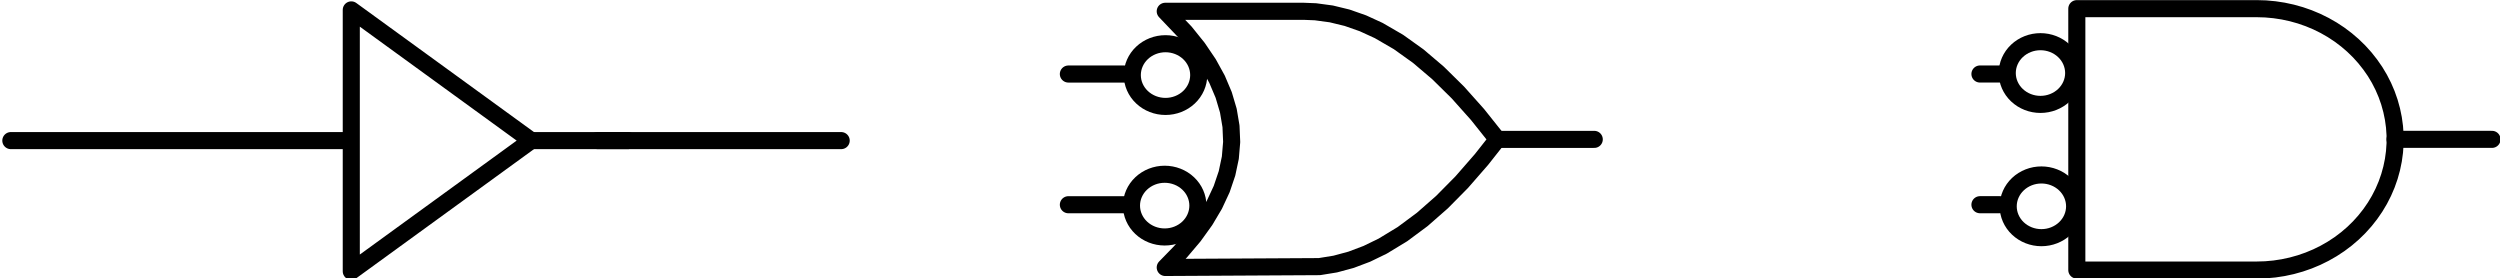 <?xml version="1.0" encoding="UTF-8" standalone="no"?>
<svg
   xmlns:dc="http://purl.org/dc/elements/1.1/"
   xmlns:cc="http://creativecommons.org/ns#"
   xmlns:rdf="http://www.w3.org/1999/02/22-rdf-syntax-ns#"
   xmlns:svg="http://www.w3.org/2000/svg"
   xmlns="http://www.w3.org/2000/svg"
   xmlns:sodipodi="http://sodipodi.sourceforge.net/DTD/sodipodi-0.dtd"
   xmlns:inkscape="http://www.inkscape.org/namespaces/inkscape"
   sodipodi:docname="NOTNOT2.svg"
   inkscape:version="1.0 (4035a4fb49, 2020-05-01)"
   id="svg396"
   version="1.1"
   viewBox="0 0 103.305 11.501"
   height="11.501mm"
   width="103.305mm">
  <defs
     id="defs390">
    <clipPath
       id="p5666297d48">
      <rect
         id="rect589"
         y="7.2"
         x="7.2"
         width="649.782"
         height="302.328" />
    </clipPath>
    <clipPath
       id="clipPath410">
      <rect
         id="rect408"
         y="7.2"
         x="7.2"
         width="649.782"
         height="302.328" />
    </clipPath>
    <clipPath
       id="clipPath414">
      <rect
         id="rect412"
         y="7.2"
         x="7.2"
         width="649.782"
         height="302.328" />
    </clipPath>
    <clipPath
       id="clipPath418">
      <rect
         id="rect416"
         y="7.2"
         x="7.2"
         width="649.782"
         height="302.328" />
    </clipPath>
    <clipPath
       id="clipPath422">
      <rect
         id="rect420"
         y="7.2"
         x="7.2"
         width="649.782"
         height="302.328" />
    </clipPath>
    <clipPath
       id="p5666297d48-9">
      <rect
         id="rect589-5"
         y="7.2"
         x="7.2"
         width="649.782"
         height="302.328" />
    </clipPath>
    <clipPath
       id="clipPath493">
      <rect
         id="rect491"
         y="7.2"
         x="7.2"
         width="649.782"
         height="302.328" />
    </clipPath>
    <clipPath
       id="clipPath497">
      <rect
         id="rect495"
         y="7.2"
         x="7.2"
         width="649.782"
         height="302.328" />
    </clipPath>
    <clipPath
       id="clipPath501">
      <rect
         id="rect499"
         y="7.2"
         x="7.2"
         width="649.782"
         height="302.328" />
    </clipPath>
    <clipPath
       id="clipPath505">
      <rect
         id="rect503"
         y="7.2"
         x="7.2"
         width="649.782"
         height="302.328" />
    </clipPath>
    <clipPath
       id="p5666297d48-4">
      <rect
         id="rect589-4"
         y="7.2"
         x="7.2"
         width="649.782"
         height="302.328" />
    </clipPath>
    <clipPath
       id="clipPath576">
      <rect
         id="rect574"
         y="7.2"
         x="7.2"
         width="649.782"
         height="302.328" />
    </clipPath>
    <clipPath
       id="clipPath580">
      <rect
         id="rect578"
         y="7.2"
         x="7.2"
         width="649.782"
         height="302.328" />
    </clipPath>
    <clipPath
       id="clipPath584">
      <rect
         id="rect582"
         y="7.2"
         x="7.2"
         width="649.782"
         height="302.328" />
    </clipPath>
    <clipPath
       id="clipPath588">
      <rect
         id="rect586"
         y="7.2"
         x="7.2"
         width="649.782"
         height="302.328" />
    </clipPath>
    <clipPath
       id="p5666297d48-6">
      <rect
         height="302.328"
         width="649.782"
         x="7.2"
         y="7.2"
         id="rect589-0" />
    </clipPath>
    <clipPath
       id="clipPath659">
      <rect
         height="302.328"
         width="649.782"
         x="7.2"
         y="7.2"
         id="rect657" />
    </clipPath>
    <clipPath
       id="clipPath663">
      <rect
         height="302.328"
         width="649.782"
         x="7.2"
         y="7.2"
         id="rect661" />
    </clipPath>
    <clipPath
       id="clipPath667">
      <rect
         height="302.328"
         width="649.782"
         x="7.2"
         y="7.2"
         id="rect665" />
    </clipPath>
    <clipPath
       id="clipPath671">
      <rect
         height="302.328"
         width="649.782"
         x="7.2"
         y="7.2"
         id="rect669" />
    </clipPath>
    <clipPath
       id="p5666297d48-9-7">
      <rect
         height="302.328"
         width="649.782"
         x="7.2"
         y="7.2"
         id="rect589-5-2" />
    </clipPath>
    <clipPath
       id="clipPath677">
      <rect
         height="302.328"
         width="649.782"
         x="7.2"
         y="7.2"
         id="rect675" />
    </clipPath>
    <clipPath
       id="clipPath681">
      <rect
         height="302.328"
         width="649.782"
         x="7.2"
         y="7.2"
         id="rect679" />
    </clipPath>
    <clipPath
       id="clipPath685">
      <rect
         height="302.328"
         width="649.782"
         x="7.2"
         y="7.2"
         id="rect683" />
    </clipPath>
    <clipPath
       id="clipPath689">
      <rect
         height="302.328"
         width="649.782"
         x="7.2"
         y="7.2"
         id="rect687" />
    </clipPath>
    <clipPath
       id="p5666297d48-4-9">
      <rect
         height="302.328"
         width="649.782"
         x="7.2"
         y="7.2"
         id="rect589-4-4" />
    </clipPath>
    <clipPath
       id="clipPath695">
      <rect
         height="302.328"
         width="649.782"
         x="7.2"
         y="7.2"
         id="rect693" />
    </clipPath>
    <clipPath
       id="clipPath699">
      <rect
         height="302.328"
         width="649.782"
         x="7.2"
         y="7.2"
         id="rect697" />
    </clipPath>
    <clipPath
       id="clipPath703">
      <rect
         height="302.328"
         width="649.782"
         x="7.2"
         y="7.2"
         id="rect701" />
    </clipPath>
    <clipPath
       id="clipPath707">
      <rect
         height="302.328"
         width="649.782"
         x="7.2"
         y="7.2"
         id="rect705" />
    </clipPath>
    <clipPath
       id="p5666297d48-61">
      <rect
         id="rect589-49"
         y="7.2"
         x="7.2"
         width="649.782"
         height="302.328" />
    </clipPath>
    <clipPath
       id="clipPath915">
      <rect
         id="rect913"
         y="7.2"
         x="7.2"
         width="649.782"
         height="302.328" />
    </clipPath>
    <clipPath
       id="clipPath919">
      <rect
         id="rect917"
         y="7.2"
         x="7.2"
         width="649.782"
         height="302.328" />
    </clipPath>
    <clipPath
       id="clipPath923">
      <rect
         id="rect921"
         y="7.2"
         x="7.2"
         width="649.782"
         height="302.328" />
    </clipPath>
    <clipPath
       id="clipPath927">
      <rect
         id="rect925"
         y="7.2"
         x="7.2"
         width="649.782"
         height="302.328" />
    </clipPath>
    <clipPath
       id="p5666297d48-7">
      <rect
         id="rect589-1"
         y="7.2"
         x="7.2"
         width="649.782"
         height="302.328" />
    </clipPath>
    <clipPath
       id="clipPath1014">
      <rect
         id="rect1012"
         y="7.2"
         x="7.2"
         width="649.782"
         height="302.328" />
    </clipPath>
    <clipPath
       id="clipPath1018">
      <rect
         id="rect1016"
         y="7.2"
         x="7.2"
         width="649.782"
         height="302.328" />
    </clipPath>
    <clipPath
       id="clipPath1022">
      <rect
         id="rect1020"
         y="7.2"
         x="7.2"
         width="649.782"
         height="302.328" />
    </clipPath>
    <path
       d="m 39.406,66.219 q -10.75,0 -17.078,-8.016 -6.312,-8 -6.312,-21.828 0,-13.766 6.312,-21.781 6.328,-8 17.078,-8 10.734,0 17.016,8 6.281,8.016 6.281,21.781 0,13.828 -6.281,21.828 -6.281,8.016 -17.016,8.016 z m 0,8 q 15.328,0 24.5,-10.281 9.188,-10.281 9.188,-27.562 0,-17.234 -9.188,-27.516 -9.172,-10.281 -24.5,-10.281 -15.375,0 -24.594,10.25 Q 5.609,19.094 5.609,36.375 q 0,17.281 9.203,27.562 9.219,10.281 24.594,10.281 z"
       id="DejaVuSans-79" />
    <path
       d="m 44.391,34.188 q 3.172,-1.078 6.172,-4.594 3,-3.516 6.031,-9.672 L 66.609,0 H 56 l -9.312,18.703 q -3.625,7.328 -7.016,9.719 -3.391,2.391 -9.25,2.391 h -10.75 V 0 H 9.812 v 72.906 h 22.266 q 12.5,0 18.656,-5.234 6.156,-5.219 6.156,-15.766 0,-6.891 -3.203,-11.438 -3.203,-4.531 -9.297,-6.281 z m -24.719,30.609 v -25.875 h 12.406 q 7.125,0 10.766,3.297 3.641,3.297 3.641,9.688 0,6.391 -3.641,9.641 -3.641,3.25 -10.766,3.25 z"
       id="DejaVuSans-82" />
    <clipPath
       id="p5666297d48-47">
      <rect
         id="rect589-42"
         y="7.2"
         x="7.2"
         width="649.782"
         height="302.328" />
    </clipPath>
    <clipPath
       id="clipPath1145">
      <rect
         id="rect1143"
         y="7.2"
         x="7.2"
         width="649.782"
         height="302.328" />
    </clipPath>
    <clipPath
       id="clipPath1149">
      <rect
         id="rect1147"
         y="7.2"
         x="7.2"
         width="649.782"
         height="302.328" />
    </clipPath>
    <clipPath
       id="clipPath1153">
      <rect
         id="rect1151"
         y="7.2"
         x="7.2"
         width="649.782"
         height="302.328" />
    </clipPath>
    <clipPath
       id="p5666297d48-6-9">
      <rect
         id="rect589-0-2"
         y="7.2"
         x="7.2"
         width="649.782"
         height="302.328" />
    </clipPath>
    <clipPath
       id="p5666297d48-6-3">
      <rect
         id="rect589-0-22"
         y="7.2"
         x="7.2"
         width="649.782"
         height="302.328" />
    </clipPath>
    <clipPath
       id="p5666297d48-6-8">
      <rect
         id="rect589-0-9"
         y="7.2"
         x="7.2"
         width="649.782"
         height="302.328" />
    </clipPath>
    <clipPath
       id="p5666297d48-6-1">
      <rect
         id="rect589-0-4"
         y="7.2"
         x="7.2"
         width="649.782"
         height="302.328" />
    </clipPath>
    <clipPath
       id="p5666297d48-6-5">
      <rect
         id="rect589-0-1"
         y="7.2"
         x="7.2"
         width="649.782"
         height="302.328" />
    </clipPath>
    <clipPath
       id="clipPath1297">
      <rect
         id="rect1295"
         y="7.2"
         x="7.2"
         width="649.782"
         height="302.328" />
    </clipPath>
    <clipPath
       id="clipPath1301">
      <rect
         id="rect1299"
         y="7.2"
         x="7.2"
         width="649.782"
         height="302.328" />
    </clipPath>
    <clipPath
       id="p5666297d48-47-8">
      <rect
         height="302.328"
         width="649.782"
         x="7.2"
         y="7.2"
         id="rect589-42-1" />
    </clipPath>
    <clipPath
       id="clipPath1307">
      <rect
         height="302.328"
         width="649.782"
         x="7.2"
         y="7.2"
         id="rect1305" />
    </clipPath>
    <clipPath
       id="clipPath1311">
      <rect
         height="302.328"
         width="649.782"
         x="7.2"
         y="7.2"
         id="rect1309" />
    </clipPath>
    <clipPath
       id="clipPath1315">
      <rect
         height="302.328"
         width="649.782"
         x="7.2"
         y="7.2"
         id="rect1313" />
    </clipPath>
    <clipPath
       id="p5666297d48-6-9-4">
      <rect
         height="302.328"
         width="649.782"
         x="7.2"
         y="7.2"
         id="rect589-0-2-7" />
    </clipPath>
    <clipPath
       id="p5666297d48-6-3-4">
      <rect
         height="302.328"
         width="649.782"
         x="7.2"
         y="7.2"
         id="rect589-0-22-6" />
    </clipPath>
    <clipPath
       id="p5666297d48-61-3">
      <rect
         height="302.328"
         width="649.782"
         x="7.2"
         y="7.2"
         id="rect589-49-0" />
    </clipPath>
    <clipPath
       id="clipPath1325">
      <rect
         height="302.328"
         width="649.782"
         x="7.2"
         y="7.2"
         id="rect1323" />
    </clipPath>
    <clipPath
       id="clipPath1329">
      <rect
         height="302.328"
         width="649.782"
         x="7.2"
         y="7.2"
         id="rect1327" />
    </clipPath>
    <clipPath
       id="clipPath1333">
      <rect
         height="302.328"
         width="649.782"
         x="7.2"
         y="7.2"
         id="rect1331" />
    </clipPath>
    <clipPath
       id="p5666297d48-6-8-5">
      <rect
         height="302.328"
         width="649.782"
         x="7.2"
         y="7.2"
         id="rect589-0-9-2" />
    </clipPath>
    <clipPath
       id="p5666297d48-6-1-1">
      <rect
         height="302.328"
         width="649.782"
         x="7.2"
         y="7.2"
         id="rect589-0-4-6" />
    </clipPath>
    <clipPath
       id="p5666297d48-6-5-8">
      <rect
         height="302.328"
         width="649.782"
         x="7.2"
         y="7.2"
         id="rect589-0-1-8" />
    </clipPath>
    <clipPath
       id="clipPath1517">
      <rect
         height="302.328"
         width="649.782"
         x="7.2"
         y="7.2"
         id="rect1515" />
    </clipPath>
    <clipPath
       id="clipPath1521">
      <rect
         height="302.328"
         width="649.782"
         x="7.2"
         y="7.2"
         id="rect1519" />
    </clipPath>
    <clipPath
       id="p5666297d48-47-8-9">
      <rect
         id="rect589-42-1-7"
         y="7.2"
         x="7.2"
         width="649.782"
         height="302.328" />
    </clipPath>
    <clipPath
       id="clipPath1527">
      <rect
         id="rect1525"
         y="7.2"
         x="7.2"
         width="649.782"
         height="302.328" />
    </clipPath>
    <clipPath
       id="clipPath1531">
      <rect
         id="rect1529"
         y="7.2"
         x="7.2"
         width="649.782"
         height="302.328" />
    </clipPath>
    <clipPath
       id="clipPath1535">
      <rect
         id="rect1533"
         y="7.2"
         x="7.2"
         width="649.782"
         height="302.328" />
    </clipPath>
    <clipPath
       id="p5666297d48-6-9-4-7">
      <rect
         id="rect589-0-2-7-2"
         y="7.2"
         x="7.2"
         width="649.782"
         height="302.328" />
    </clipPath>
    <clipPath
       id="p5666297d48-6-3-4-7">
      <rect
         id="rect589-0-22-6-8"
         y="7.2"
         x="7.2"
         width="649.782"
         height="302.328" />
    </clipPath>
    <clipPath
       id="p5666297d48-61-3-3">
      <rect
         id="rect589-49-0-5"
         y="7.2"
         x="7.2"
         width="649.782"
         height="302.328" />
    </clipPath>
    <clipPath
       id="clipPath1545">
      <rect
         id="rect1543"
         y="7.2"
         x="7.2"
         width="649.782"
         height="302.328" />
    </clipPath>
    <clipPath
       id="clipPath1549">
      <rect
         id="rect1547"
         y="7.2"
         x="7.2"
         width="649.782"
         height="302.328" />
    </clipPath>
    <clipPath
       id="clipPath1553">
      <rect
         id="rect1551"
         y="7.2"
         x="7.2"
         width="649.782"
         height="302.328" />
    </clipPath>
    <clipPath
       id="p5666297d48-6-8-5-6">
      <rect
         id="rect589-0-9-2-0"
         y="7.2"
         x="7.2"
         width="649.782"
         height="302.328" />
    </clipPath>
    <clipPath
       id="p5666297d48-6-1-1-3">
      <rect
         id="rect589-0-4-6-1"
         y="7.2"
         x="7.2"
         width="649.782"
         height="302.328" />
    </clipPath>
  </defs>
  <sodipodi:namedview
     fit-margin-bottom="0"
     fit-margin-right="0"
     fit-margin-left="0"
     fit-margin-top="0"
     inkscape:window-maximized="1"
     inkscape:window-y="-6"
     inkscape:window-x="-6"
     inkscape:window-height="698"
     inkscape:window-width="1280"
     inkscape:guide-bbox="true"
     showguides="true"
     showgrid="false"
     inkscape:document-rotation="0"
     inkscape:current-layer="layer1"
     inkscape:document-units="mm"
     inkscape:cy="11.377614"
     inkscape:cx="-84.088433"
     inkscape:zoom="0.78352163"
     inkscape:pageshadow="2"
     inkscape:pageopacity="0.0"
     borderopacity="1.0"
     bordercolor="#666666"
     pagecolor="#ffffff"
     id="base" />
  <g
     transform="translate(-80.325,-51.927)"
     id="layer1"
     inkscape:groupmode="layer"
     inkscape:label="Ebene 1">
    <g
       id="g1349-3"
       transform="matrix(0.353,0,0,0.353,-70.481,-37.052)"
       style="stroke-linecap:butt;stroke-linejoin:round">
      <g
         id="patch_11-2" />
      <g
         id="patch_12-3" />
      <g
         id="line2d_99-1">
        <path
           id="path338-9"
           style="fill:none;stroke:#000000;stroke-width:2;stroke-linecap:round"
           d="m 468.333,268.524 v 15.3 l 21.06,-15.3 -21.06,-15.3 v 15.3"
           clip-path="url(#p5666297d48-6-5-8)" />
      </g>
      <g
         id="line2d_100-9">
        <path
           id="path341-7"
           style="fill:none;stroke:#000000;stroke-width:2;stroke-linecap:round"
           d="m 497.169,268.524 h 3.564"
           clip-path="url(#p5666297d48-6-5-8)" />
      </g>
      <g
         id="line2d_101-7">
        <path
           sodipodi:nodetypes="ccccc"
           id="path344-3"
           style="fill:none;stroke:#000000;stroke-width:2;stroke-linecap:round"
           d="m 428.481,268.524 h 28.512 11.064 m 21.612,0 h 36.012"
           clip-path="url(#p5666297d48-6-5-8)" />
      </g>
    </g>
    <g
       transform="translate(30.894,-19.641)"
       id="g1270">
      <g
         id="g1131"
         style="stroke-linecap:butt;stroke-linejoin:round"
         transform="matrix(0.353,0,0,0.353,-11.927,63.552)">
        <g
           id="g1516">
          <g
             id="line2d_9">
            <path
               clip-path="url(#p5666297d48-47-8-9)"
               d="m 310.221,54.018 18.051,-0.1 1.851,-0.3 1.851,-0.5 1.851,-0.699 1.851,-0.899 2.314,-1.405 2.314,-1.717 2.314,-2.03 2.314,-2.342 2.314,-2.654 1.851,-2.348 v 0 l -2.314,-2.904 -2.314,-2.592 -2.314,-2.279 -2.314,-1.967 -2.314,-1.655 -2.314,-1.343 -1.851,-0.849 -1.851,-0.649 L 329.661,24.336 327.81,24.086 326.421,24.03 h -16.2 v 0 l 2.333,2.448 1.477,1.836 1.244,1.836 1.011,1.836 0.778,1.836 0.544,1.836 0.311,1.836 0.078,1.836 -0.156,1.836 -0.389,1.836 -0.622,1.836 -0.855,1.836 -1.089,1.836 -1.322,1.836 -1.555,1.836 -1.788,1.836 v 0"
               style="fill:none;stroke:#000000;stroke-width:2;stroke-linecap:round"
               id="path68" />
          </g>
          <g
             id="line2d_10">
            <path
               clip-path="url(#p5666297d48-47-8-9)"
               d="m 298.881,46.674 h 6.594"
               style="fill:none;stroke:#000000;stroke-width:2;stroke-linecap:round"
               id="path71"
               sodipodi:nodetypes="cc" />
          </g>
          <g
             id="line2d_11">
            <path
               clip-path="url(#p5666297d48-47-8-9)"
               d="m 298.881,31.374 h 6.594"
               style="fill:none;stroke:#000000;stroke-width:2;stroke-linecap:round"
               id="path74"
               sodipodi:nodetypes="cc" />
          </g>
          <g
             id="line2d_12">
            <path
               clip-path="url(#p5666297d48-47-8-9)"
               d="m 298.881,39.024 m 50.22,0 h 11.34"
               style="fill:none;stroke:#000000;stroke-width:2;stroke-linecap:round"
               id="path77" />
          </g>
        </g>
      </g>
      <path
         id="path38-2-7"
         style="fill:none;stroke:#000000;stroke-width:2;stroke-linecap:butt;stroke-linejoin:miter"
         d="m 493.281,272.196 c 1.031,0 2.02,-0.387 2.749,-1.075 0.729,-0.689 1.139,-1.623 1.139,-2.596 0,-0.974 -0.41,-1.908 -1.139,-2.596 -0.729,-0.689 -1.718,-1.075 -2.749,-1.075 -1.031,0 -2.02,0.387 -2.749,1.075 -0.729,0.689 -1.139,1.623 -1.139,2.596 0,0.974 0.41,1.908 1.139,2.596 0.729,0.689 1.718,1.075 2.749,1.075 z"
         clip-path="url(#p5666297d48-6-9-4-7)"
         transform="matrix(0.353,0,0,0.353,-76.536,-20.119)" />
      <path
         id="path38-2-75"
         style="fill:none;stroke:#000000;stroke-width:2;stroke-linecap:butt;stroke-linejoin:miter"
         d="m 493.281,272.196 c 1.031,0 2.02,-0.387 2.749,-1.075 0.729,-0.689 1.139,-1.623 1.139,-2.596 0,-0.974 -0.41,-1.908 -1.139,-2.596 -0.729,-0.689 -1.718,-1.075 -2.749,-1.075 -1.031,0 -2.02,0.387 -2.749,1.075 -0.729,0.689 -1.139,1.623 -1.139,2.596 0,0.974 0.41,1.908 1.139,2.596 0.729,0.689 1.718,1.075 2.749,1.075 z"
         clip-path="url(#p5666297d48-6-3-4-7)"
         transform="matrix(0.353,0,0,0.353,-76.57,-14.725)" />
    </g>
    <g
       transform="translate(11.847,-10.359)"
       id="g1283">
      <g
         id="g1538"
         style="stroke-linecap:butt;stroke-linejoin:round"
         transform="matrix(0.353,0,0,0.353,136.286,54.269)">
        <g
           id="line2d_1">
          <path
             id="path44"
             style="fill:none;stroke:#000000;stroke-width:2;stroke-linecap:round"
             d="m 72.081,54.324 1.038,-0.031 1.034,-0.094 1.025,-0.157 1.012,-0.218 0.996,-0.279 0.975,-0.339 0.95,-0.397 0.921,-0.454 0.888,-0.508 0.852,-0.561 0.812,-0.612 0.769,-0.659 0.722,-0.705 0.673,-0.747 0.621,-0.786 0.567,-0.822 0.51,-0.855 0.451,-0.884 0.39,-0.909 0.327,-0.931 0.263,-0.949 0.199,-0.963 0.133,-0.973 0.067,-0.979 v -0.981 l -0.067,-0.979 -0.133,-0.973 -0.199,-0.963 -0.263,-0.949 -0.327,-0.931 -0.39,-0.909 -0.451,-0.884 -0.51,-0.855 L 85.368,30.271 84.747,29.485 84.074,28.738 83.351,28.033 82.582,27.374 81.77,26.762 80.919,26.201 80.031,25.693 79.11,25.239 78.16,24.842 77.186,24.503 76.19,24.224 75.178,24.006 74.153,23.85 73.119,23.755 72.081,23.724 h -21.06 v 15.3 15.3 h 21.06"
             clip-path="url(#p5666297d48-61-3-3)" />
        </g>
        <g
           id="line2d_2">
          <path
             id="path47"
             style="fill:none;stroke:#000000;stroke-width:2;stroke-linecap:round"
             d="m 39.681,46.674 h 2.34"
             clip-path="url(#p5666297d48-61-3-3)"
             sodipodi:nodetypes="cc" />
        </g>
        <g
           id="line2d_3">
          <path
             id="path50"
             style="fill:none;stroke:#000000;stroke-width:2;stroke-linecap:round"
             d="m 39.681,31.374 h 2.34"
             clip-path="url(#p5666297d48-61-3-3)"
             sodipodi:nodetypes="cc" />
        </g>
        <g
           id="line2d_4">
          <path
             id="path53"
             style="fill:none;stroke:#000000;stroke-width:2;stroke-linecap:round"
             d="m 39.681,39.024 m 48.6,0 h 11.34"
             clip-path="url(#p5666297d48-61-3-3)" />
        </g>
      </g>
      <path
         id="path38-2-6"
         style="fill:none;stroke:#000000;stroke-width:2;stroke-linecap:butt;stroke-linejoin:miter"
         d="m 493.281,272.196 c 1.031,0 2.02,-0.387 2.749,-1.075 0.729,-0.689 1.139,-1.623 1.139,-2.596 0,-0.974 -0.41,-1.908 -1.139,-2.596 -0.729,-0.689 -1.718,-1.075 -2.749,-1.075 -1.031,0 -2.02,0.387 -2.749,1.075 -0.729,0.689 -1.139,1.623 -1.139,2.596 0,0.974 0.41,1.908 1.139,2.596 0.729,0.689 1.718,1.075 2.749,1.075 z"
         clip-path="url(#p5666297d48-6-8-5-6)"
         transform="matrix(0.353,0,0,0.353,-21.334,-29.485)" />
      <path
         id="path38-2-69"
         style="fill:none;stroke:#000000;stroke-width:2;stroke-linecap:butt;stroke-linejoin:miter"
         d="m 493.281,272.196 c 1.031,0 2.02,-0.387 2.749,-1.075 0.729,-0.689 1.139,-1.623 1.139,-2.596 0,-0.974 -0.41,-1.908 -1.139,-2.596 -0.729,-0.689 -1.718,-1.075 -2.749,-1.075 -1.031,0 -2.02,0.387 -2.749,1.075 -0.729,0.689 -1.139,1.623 -1.139,2.596 0,0.974 0.41,1.908 1.139,2.596 0.729,0.689 1.718,1.075 2.749,1.075 z"
         clip-path="url(#p5666297d48-6-1-1-3)"
         transform="matrix(0.353,0,0,0.353,-21.295,-23.978)" />
    </g>
  </g>
</svg>
